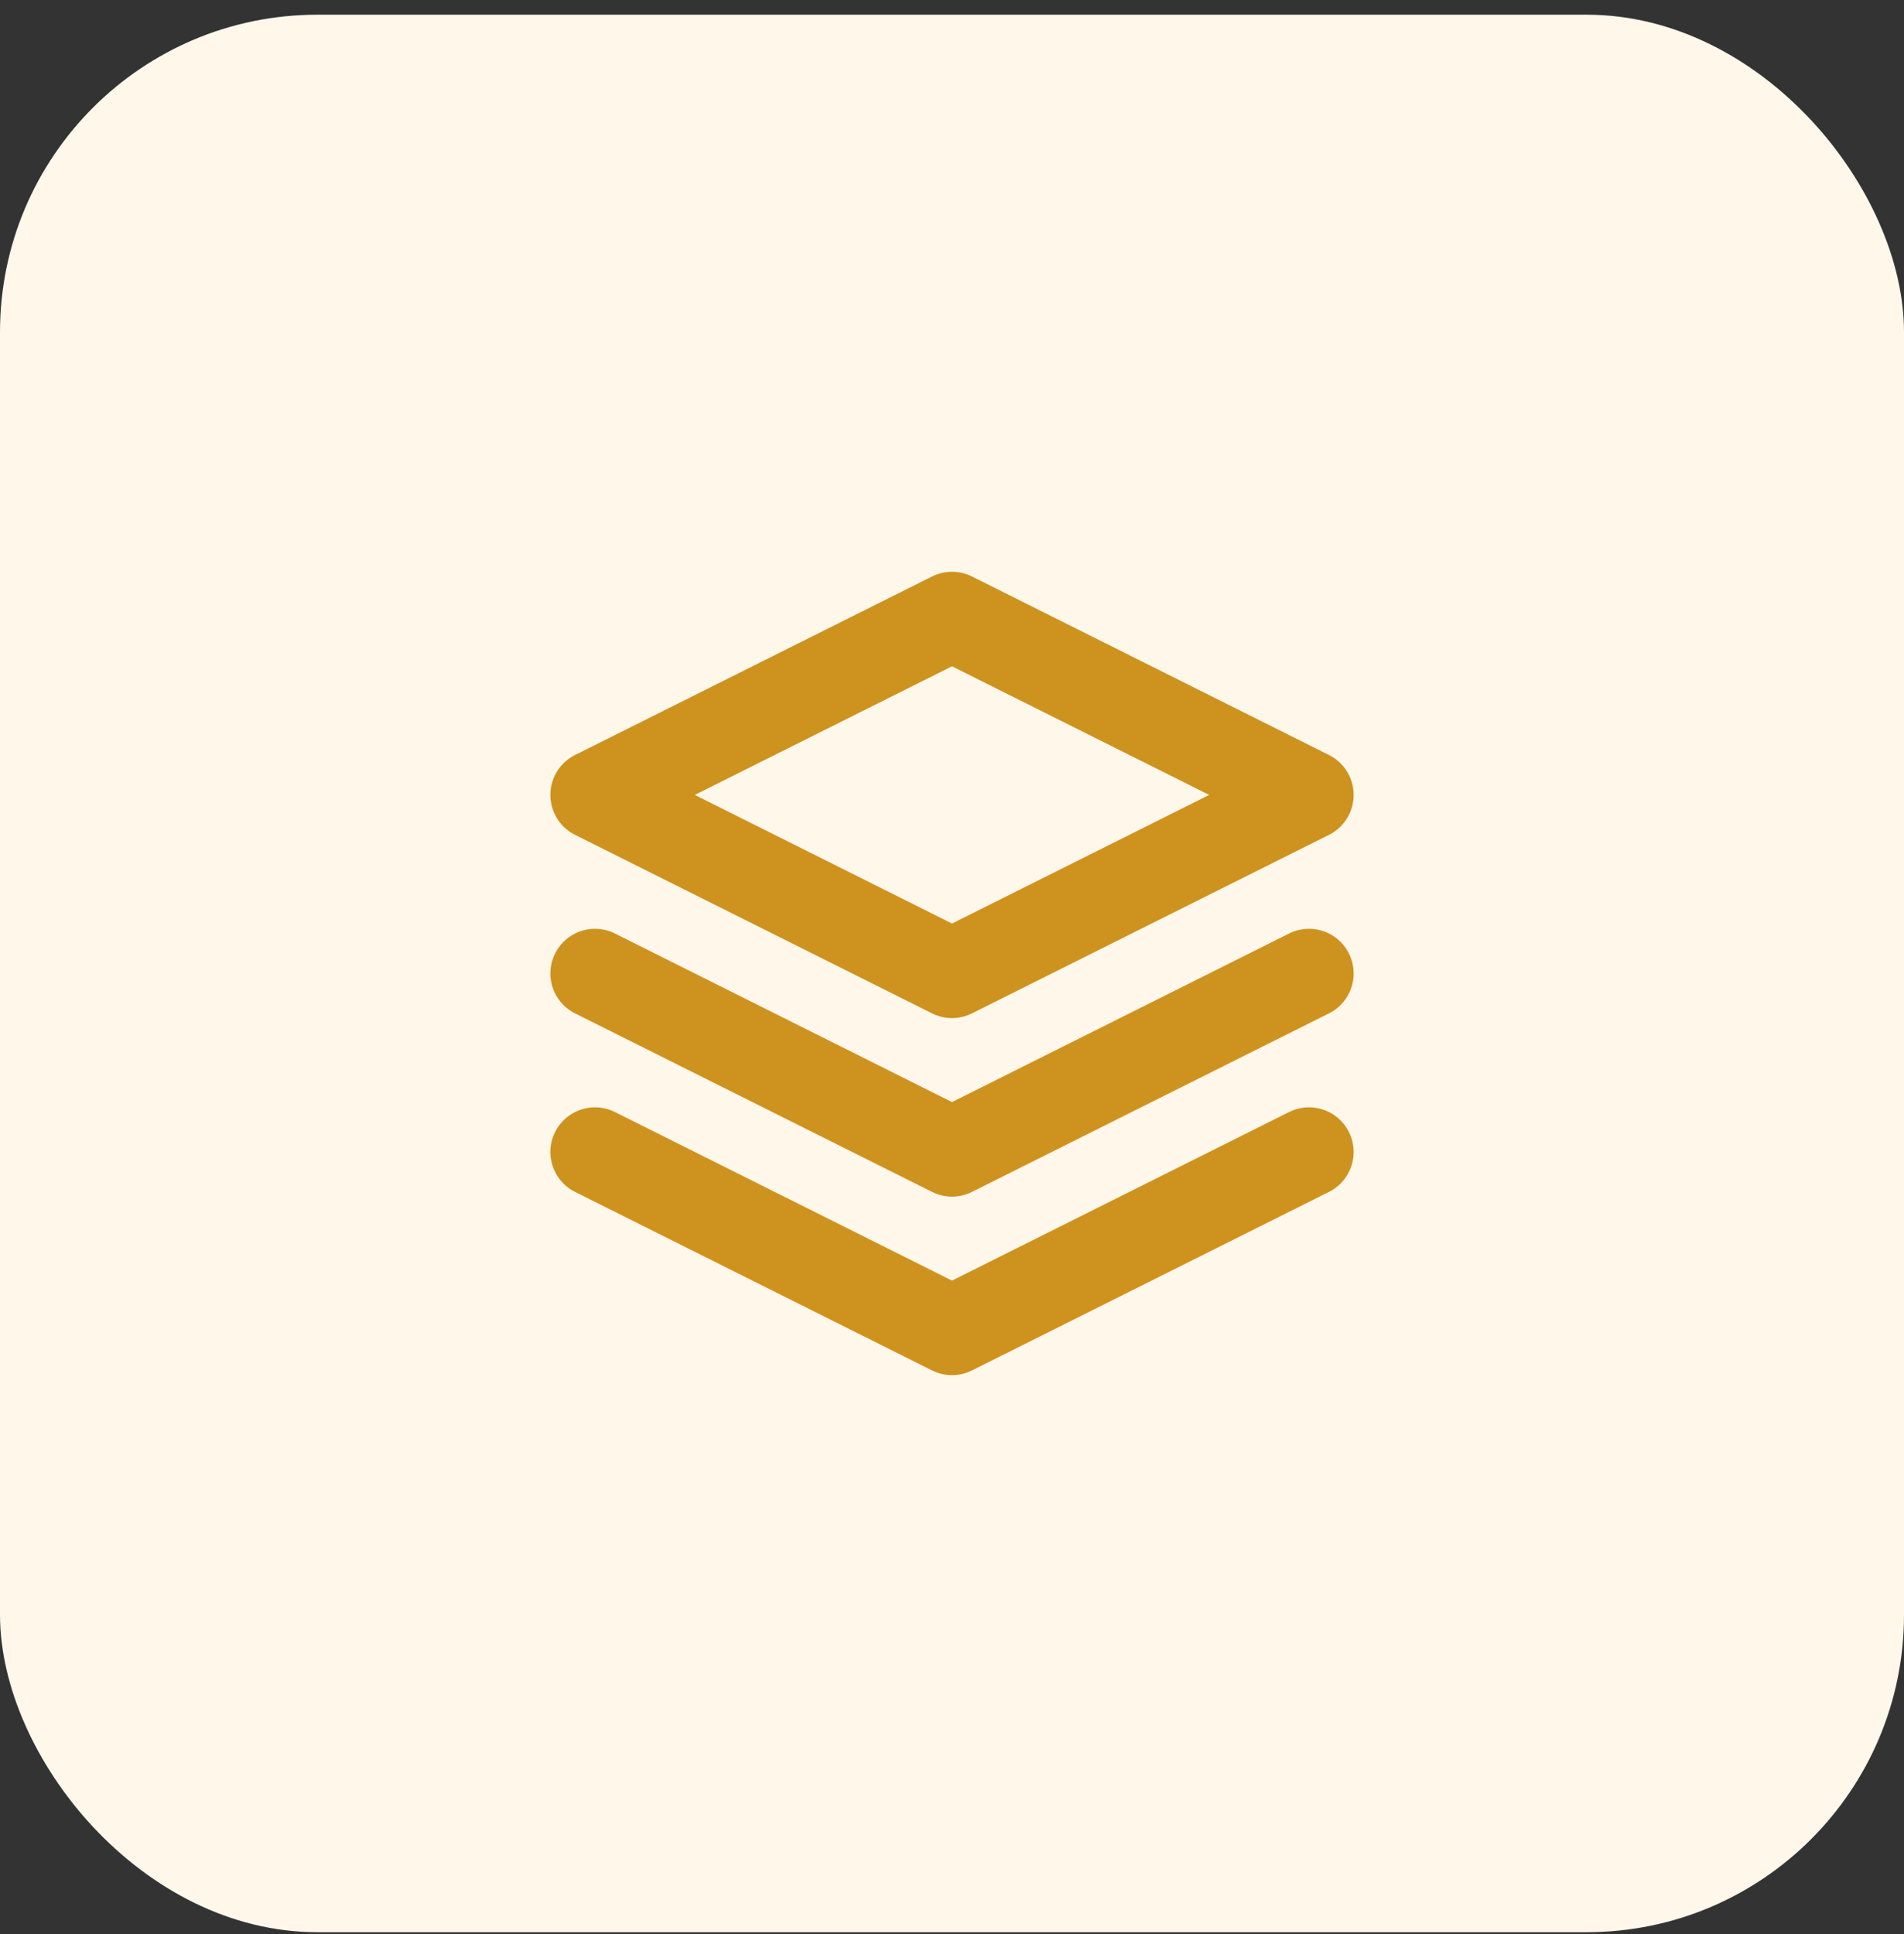 <?xml version="1.0" encoding="UTF-8"?> <svg xmlns="http://www.w3.org/2000/svg" width="64" height="65" viewBox="0 0 64 65" fill="none"><rect x="0" y="0" width="64" height="65" fill="#333333" stroke="none"/><rect y="0.494" width="64" height="64.444" rx="10.667" fill="#FEF7EA"></rect><path d="M20 32.716L32 38.716L44 32.716M20 38.716L32 44.716L44 38.716M32 20.716L20 26.716L32 32.716L44 26.716L32 20.716Z" stroke="#CE921E" stroke-width="3" stroke-linecap="round" stroke-linejoin="round"></path></svg> 